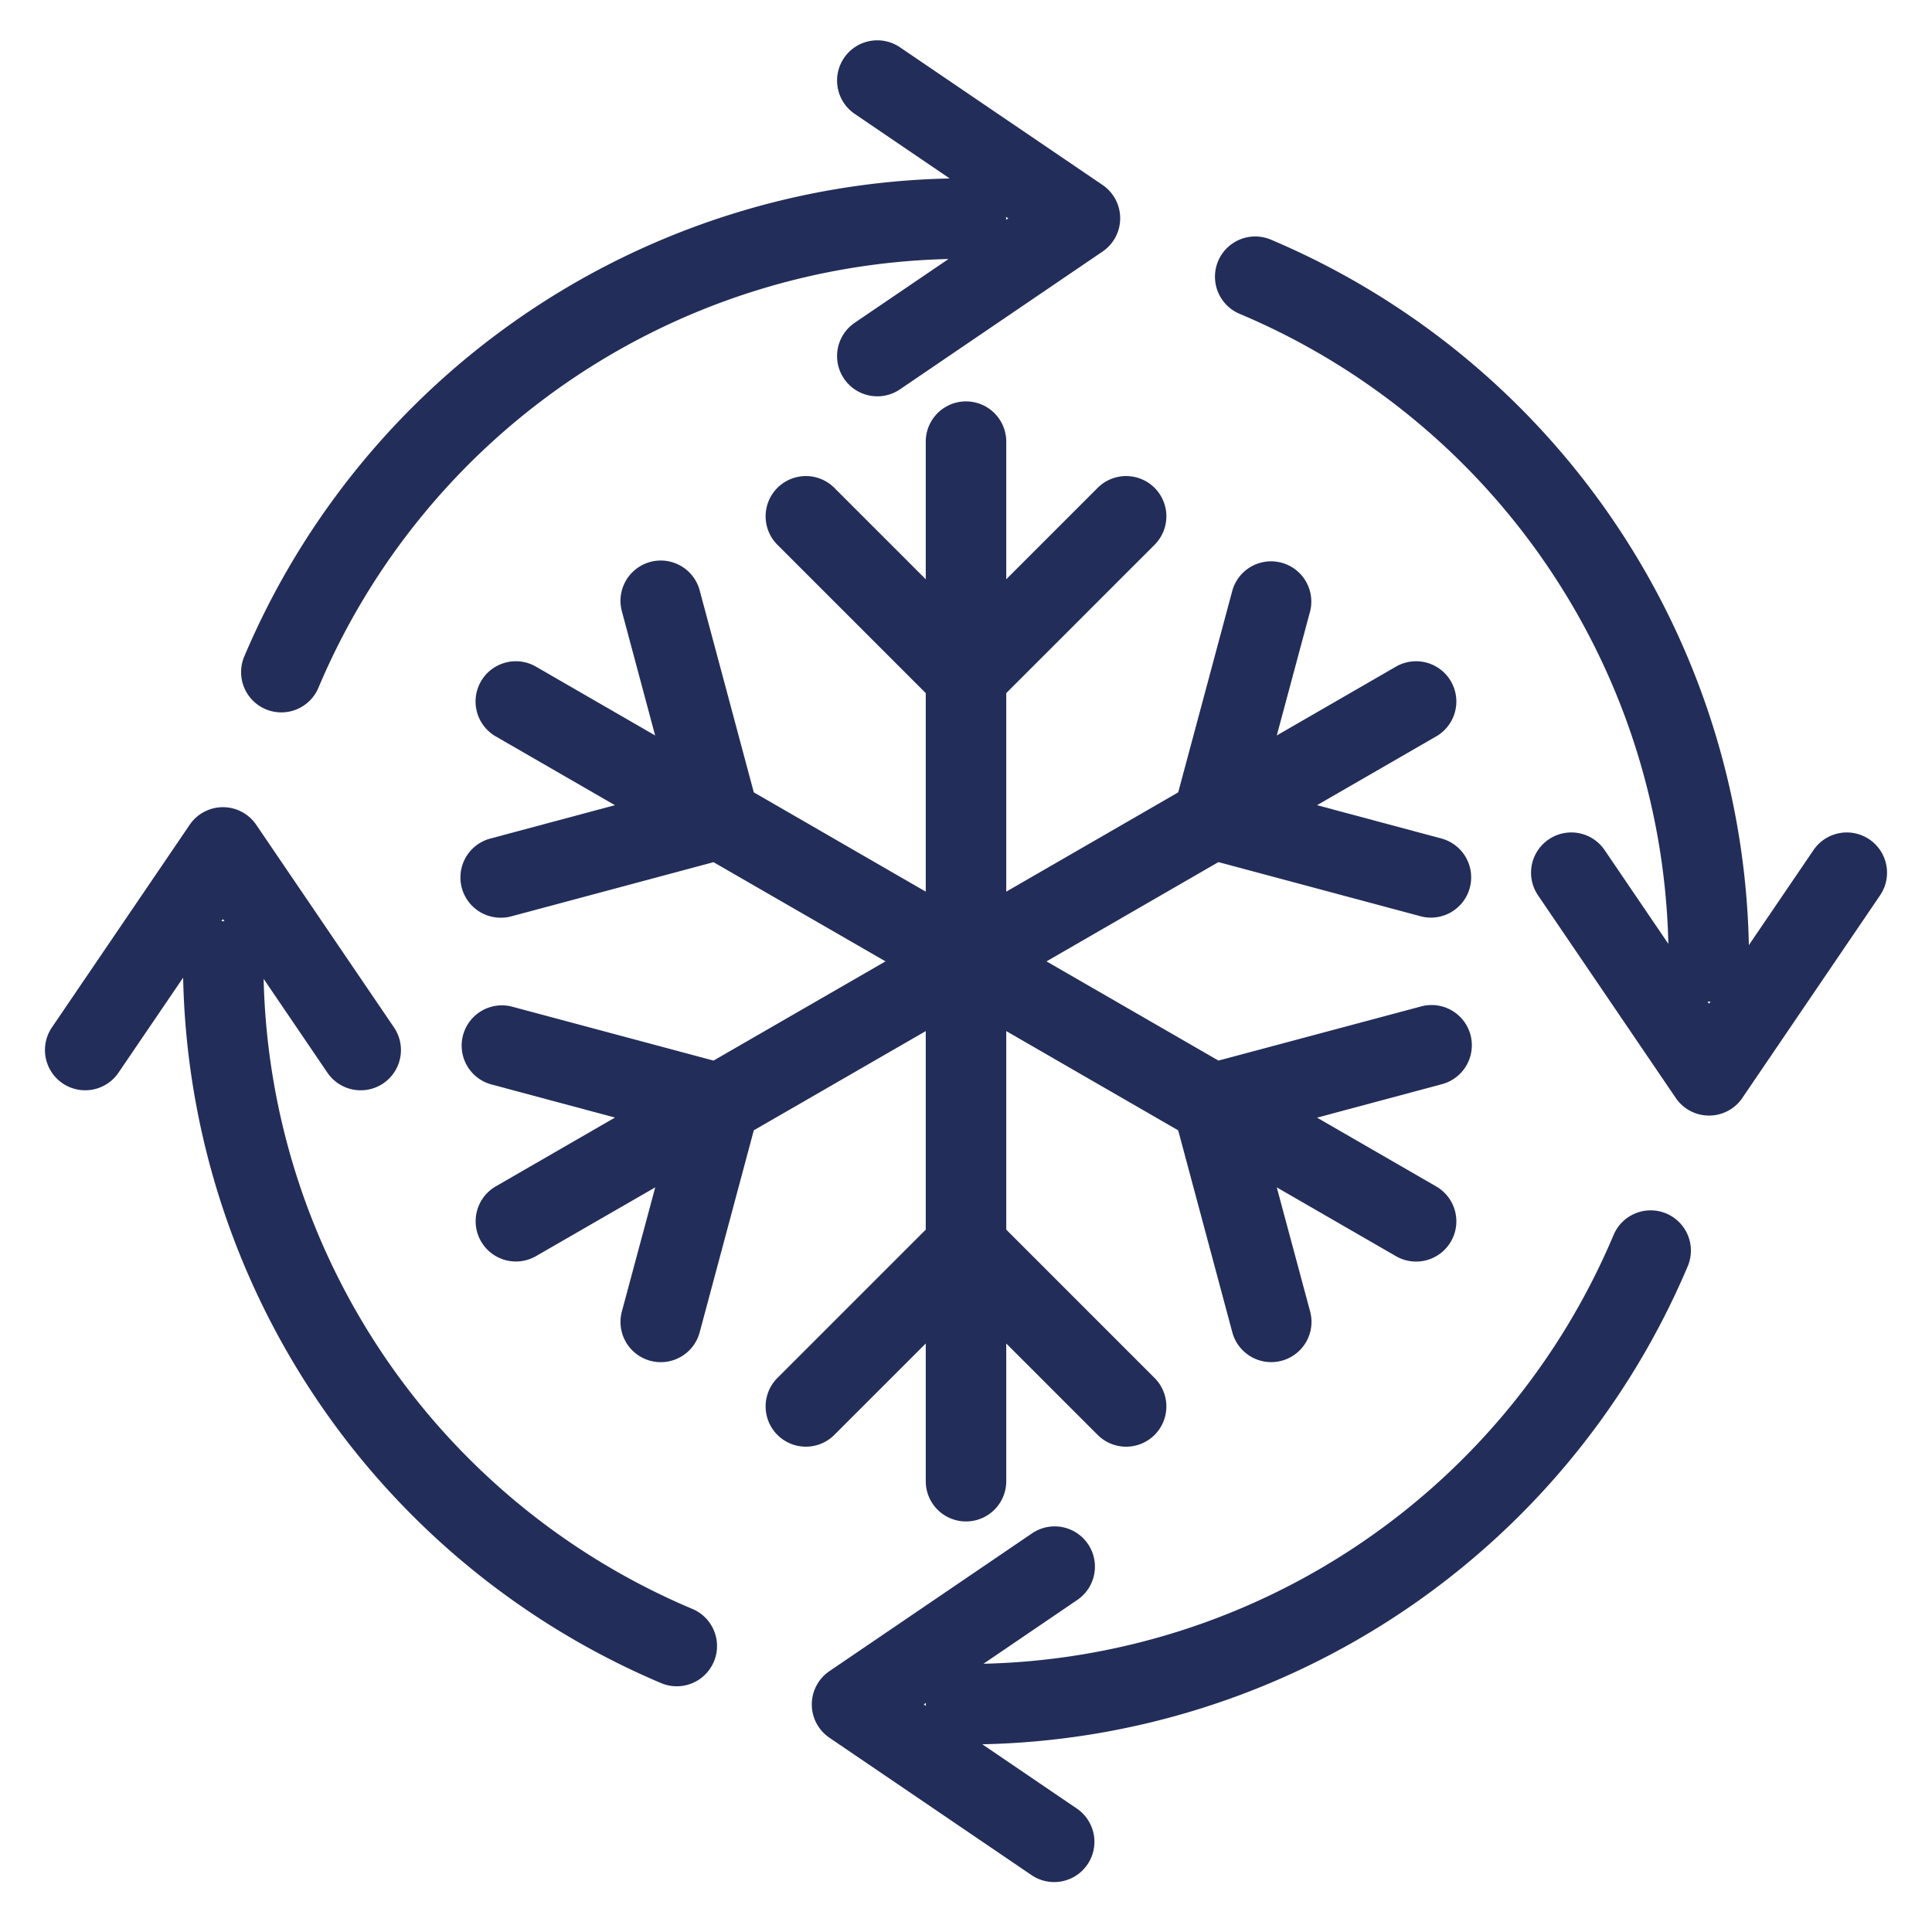 <svg id="Layer_1" data-name="Layer 1" xmlns="http://www.w3.org/2000/svg" width="96" height="96" viewBox="0 0 96 96">
  <defs>
    <style>
      .cls-1 {
        fill: #232d59;
      }
    </style>
  </defs>
  <g>
    <path class="cls-1" d="M46,66.757V73.6a2,2,0,0,0,4,0V66.757l4.518,4.518a2,2,0,1,0,2.828-2.828L50,61.1V51.234l8.544,4.933L61.233,66.2a2,2,0,0,0,1.931,1.483A2,2,0,0,0,65.1,65.168L63.442,59l5.923,3.419a2,2,0,0,0,2-3.465l-5.922-3.419,6.172-1.654a2,2,0,1,0-1.035-3.863L60.545,52.7,52,47.77l8.543-4.933L70.58,45.526a1.975,1.975,0,0,0,.518.07,2,2,0,0,0,.517-3.933l-6.173-1.654,5.923-3.419a2,2,0,0,0-2-3.465l-5.922,3.419L65.1,30.372a2,2,0,0,0-3.863-1.035L58.544,39.372,50,44.306V34.44l7.346-7.346a2,2,0,1,0-2.828-2.828L50,28.784V21.945a2,2,0,1,0-4,0v6.839l-4.518-4.518a2,2,0,1,0-2.828,2.828L46,34.44v9.865l-8.544-4.933L34.767,29.337A2,2,0,1,0,30.9,30.372l1.653,6.172-5.922-3.419a2,2,0,0,0-2,3.465l5.923,3.419-6.173,1.654A2,2,0,0,0,24.9,45.6a1.97,1.97,0,0,0,.518-.07l10.036-2.689L44,47.77,35.455,52.7,25.42,50.014a2,2,0,0,0-1.035,3.863l6.172,1.654L24.635,58.95a2,2,0,1,0,2,3.465L32.558,59,30.9,65.168A2,2,0,1,0,34.767,66.2l2.689-10.036L46,51.235V61.1l-7.346,7.346a2,2,0,1,0,2.828,2.828Z"/>
    <path class="cls-1" d="M34.408,79.948A34.839,34.839,0,0,1,13.1,48.639L16.268,53.3a2,2,0,0,0,3.309-2.248L12.733,40.985a2,2,0,0,0-3.309,0L2.58,51.051A2,2,0,0,0,5.888,53.3L9.1,48.579A38.935,38.935,0,0,0,32.849,83.632a2,2,0,0,0,1.559-3.684ZM11,45.778l.077-.112.076.112c-.026,0-.05-.008-.076-.008S11.028,45.777,11,45.778Z"/>
    <path class="cls-1" d="M82.8,60.3a2,2,0,0,0-2.621,1.062A34.844,34.844,0,0,1,48.869,82.671L53.53,79.5a2,2,0,0,0-2.248-3.309L41.214,83.038a2,2,0,0,0,0,3.309L51.282,93.19a2,2,0,0,0,2.248-3.308l-4.721-3.21A38.935,38.935,0,0,0,83.862,62.921,2,2,0,0,0,82.8,60.3ZM45.9,84.692l.111-.075c0,.025-.007.049-.007.075s.006.05.007.076Z"/>
    <path class="cls-1" d="M13.2,35.24a2,2,0,0,0,2.621-1.062A34.839,34.839,0,0,1,47.131,12.87L42.47,16.038a2,2,0,0,0,2.248,3.309L54.785,12.5a2,2,0,0,0,0-3.309L44.719,2.35a2,2,0,0,0-2.25,3.308l4.722,3.21A38.935,38.935,0,0,0,12.138,32.619,2,2,0,0,0,13.2,35.24ZM50.1,10.849l-.112.076c0-.026.008-.05.008-.076s-.007-.051-.008-.077Z"/>
    <path class="cls-1" d="M92.89,41.71a2,2,0,0,0-2.778.53L86.9,46.962A38.935,38.935,0,0,0,63.151,11.908a2,2,0,0,0-1.559,3.684A34.839,34.839,0,0,1,82.9,46.9L79.732,42.24a2,2,0,0,0-3.309,2.248l6.844,10.068a2,2,0,0,0,3.309,0L93.42,44.488A2,2,0,0,0,92.89,41.71Zm-8.044,8.053c.025,0,.05.007.075.007s.05-.006.076-.007l-.076.111Z"/>
  </g>
</svg>
